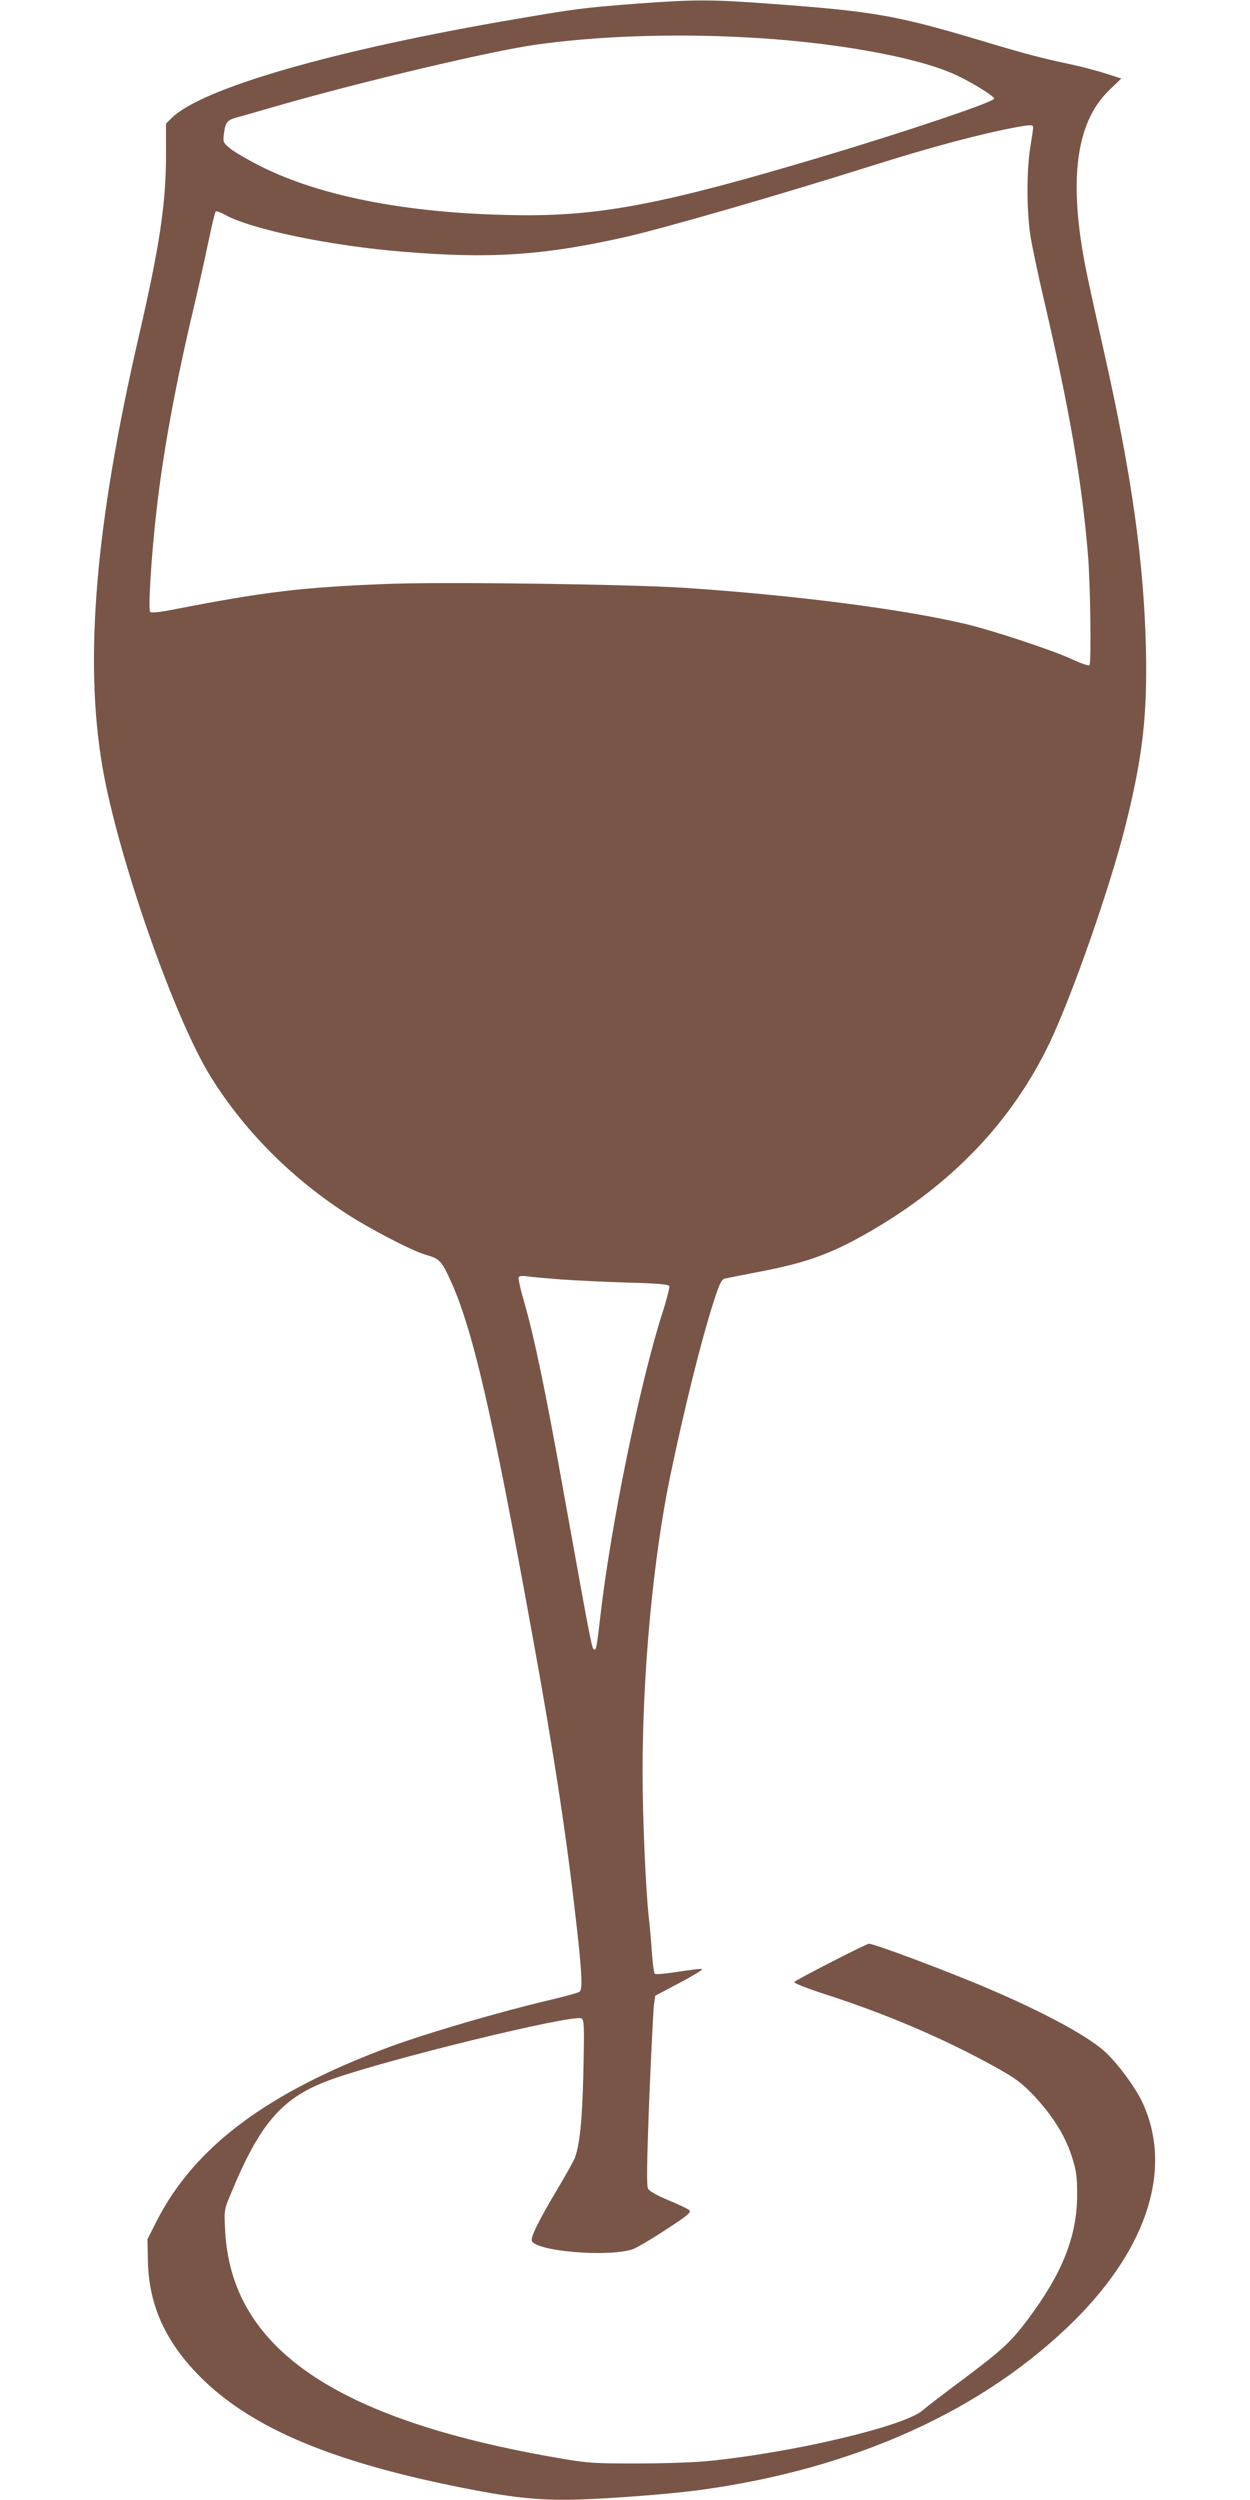 <?xml version="1.0" standalone="no"?>
<!DOCTYPE svg PUBLIC "-//W3C//DTD SVG 20010904//EN"
 "http://www.w3.org/TR/2001/REC-SVG-20010904/DTD/svg10.dtd">
<svg version="1.0" xmlns="http://www.w3.org/2000/svg"
 width="640pt" height="1280pt" viewBox="0 0 640 1280"
 preserveAspectRatio="xMidYMid meet">
<g transform="translate(0,1280) scale(0.1,-0.1)"
fill="#795548" stroke="none">
<path d="M3243 12780 c-255 -20 -295 -25 -593 -76 -932 -158 -1619 -355 -1773
-510 l-27 -27 0 -156 c0 -254 -32 -468 -140 -936 -222 -962 -280 -1655 -185
-2205 79 -456 365 -1277 552 -1580 167 -270 402 -510 683 -695 127 -84 346
-198 421 -220 68 -19 79 -30 123 -125 116 -252 216 -684 425 -1840 99 -544
165 -968 210 -1356 40 -336 46 -437 29 -451 -7 -6 -76 -25 -153 -43 -255 -60
-628 -169 -820 -240 -627 -233 -998 -511 -1192 -890 l-48 -95 2 -105 c4 -239
95 -433 289 -620 262 -250 670 -419 1329 -549 263 -52 398 -65 604 -58 171 6
453 28 596 47 798 107 1466 410 1931 874 374 375 499 780 342 1114 -37 79
-133 207 -196 262 -87 77 -302 194 -577 312 -190 83 -610 241 -627 236 -25 -6
-376 -187 -382 -196 -3 -5 67 -33 157 -62 311 -100 607 -226 869 -371 105 -58
139 -83 198 -145 97 -103 161 -204 196 -310 25 -78 29 -104 29 -204 -1 -211
-76 -400 -253 -636 -88 -117 -130 -155 -332 -307 -96 -71 -188 -142 -205 -157
-90 -82 -671 -219 -1105 -261 -69 -7 -233 -12 -365 -12 -224 0 -252 2 -420 32
-1121 197 -1649 559 -1682 1156 -6 110 -6 110 31 198 150 363 265 492 515 581
291 104 1225 332 1277 312 15 -6 16 -30 11 -274 -6 -253 -19 -378 -45 -443 -6
-15 -47 -89 -92 -164 -92 -154 -134 -240 -127 -258 21 -54 392 -85 517 -43 19
7 95 51 169 100 112 73 132 89 120 100 -8 7 -56 30 -107 51 -56 23 -97 46
-104 59 -8 14 -6 139 6 455 10 240 21 458 24 485 l7 48 123 65 c68 36 121 68
117 71 -3 3 -57 -3 -120 -13 -63 -10 -118 -15 -122 -11 -5 4 -11 51 -15 104
-3 53 -11 140 -17 193 -15 140 -31 503 -31 734 0 518 54 1093 141 1515 74 354
159 697 225 902 29 89 39 109 57 112 12 3 85 17 162 32 253 48 378 93 573 205
427 245 736 570 928 974 118 249 310 801 387 1110 88 353 112 563 104 910 -11
441 -72 875 -208 1485 -28 124 -66 295 -84 380 -110 499 -75 819 107 991 l59
57 -78 25 c-43 14 -123 35 -178 47 -148 31 -239 55 -455 120 -437 131 -556
152 -1076 190 -318 24 -403 23 -711 0z m570 -171 c437 -22 863 -97 1066 -186
81 -35 211 -114 211 -128 0 -17 -454 -170 -890 -300 -786 -235 -1113 -299
-1517 -297 -564 4 -1034 91 -1353 253 -63 32 -132 72 -152 89 -36 30 -37 33
-31 78 7 55 16 67 63 80 19 5 114 32 210 60 431 124 1090 280 1322 313 311 44
698 58 1071 38z m1477 -461 c0 -7 -7 -53 -15 -103 -19 -117 -19 -318 0 -448 9
-56 40 -205 70 -332 130 -559 193 -920 225 -1301 13 -152 18 -559 8 -570 -4
-4 -45 10 -90 31 -102 47 -408 148 -543 180 -327 77 -871 147 -1435 185 -288
19 -1254 32 -1535 20 -433 -17 -628 -41 -1088 -131 -66 -13 -112 -18 -118 -12
-11 11 5 279 32 516 34 302 97 646 191 1042 22 94 55 241 73 328 18 87 36 161
39 164 3 4 25 -4 47 -16 133 -75 541 -160 914 -190 447 -37 714 -19 1131 74
200 45 788 215 1264 365 309 98 571 167 745 199 72 13 85 13 85 -1z m-2415
-5899 c77 -5 232 -13 343 -16 150 -4 205 -9 209 -18 2 -7 -14 -71 -37 -142
-113 -353 -262 -1079 -315 -1538 -20 -173 -23 -191 -36 -178 -10 10 -21 68
-155 813 -93 519 -148 781 -200 963 -19 65 -32 123 -28 128 3 6 22 8 43 4 20
-3 99 -10 176 -16z"/>
</g>
</svg>
